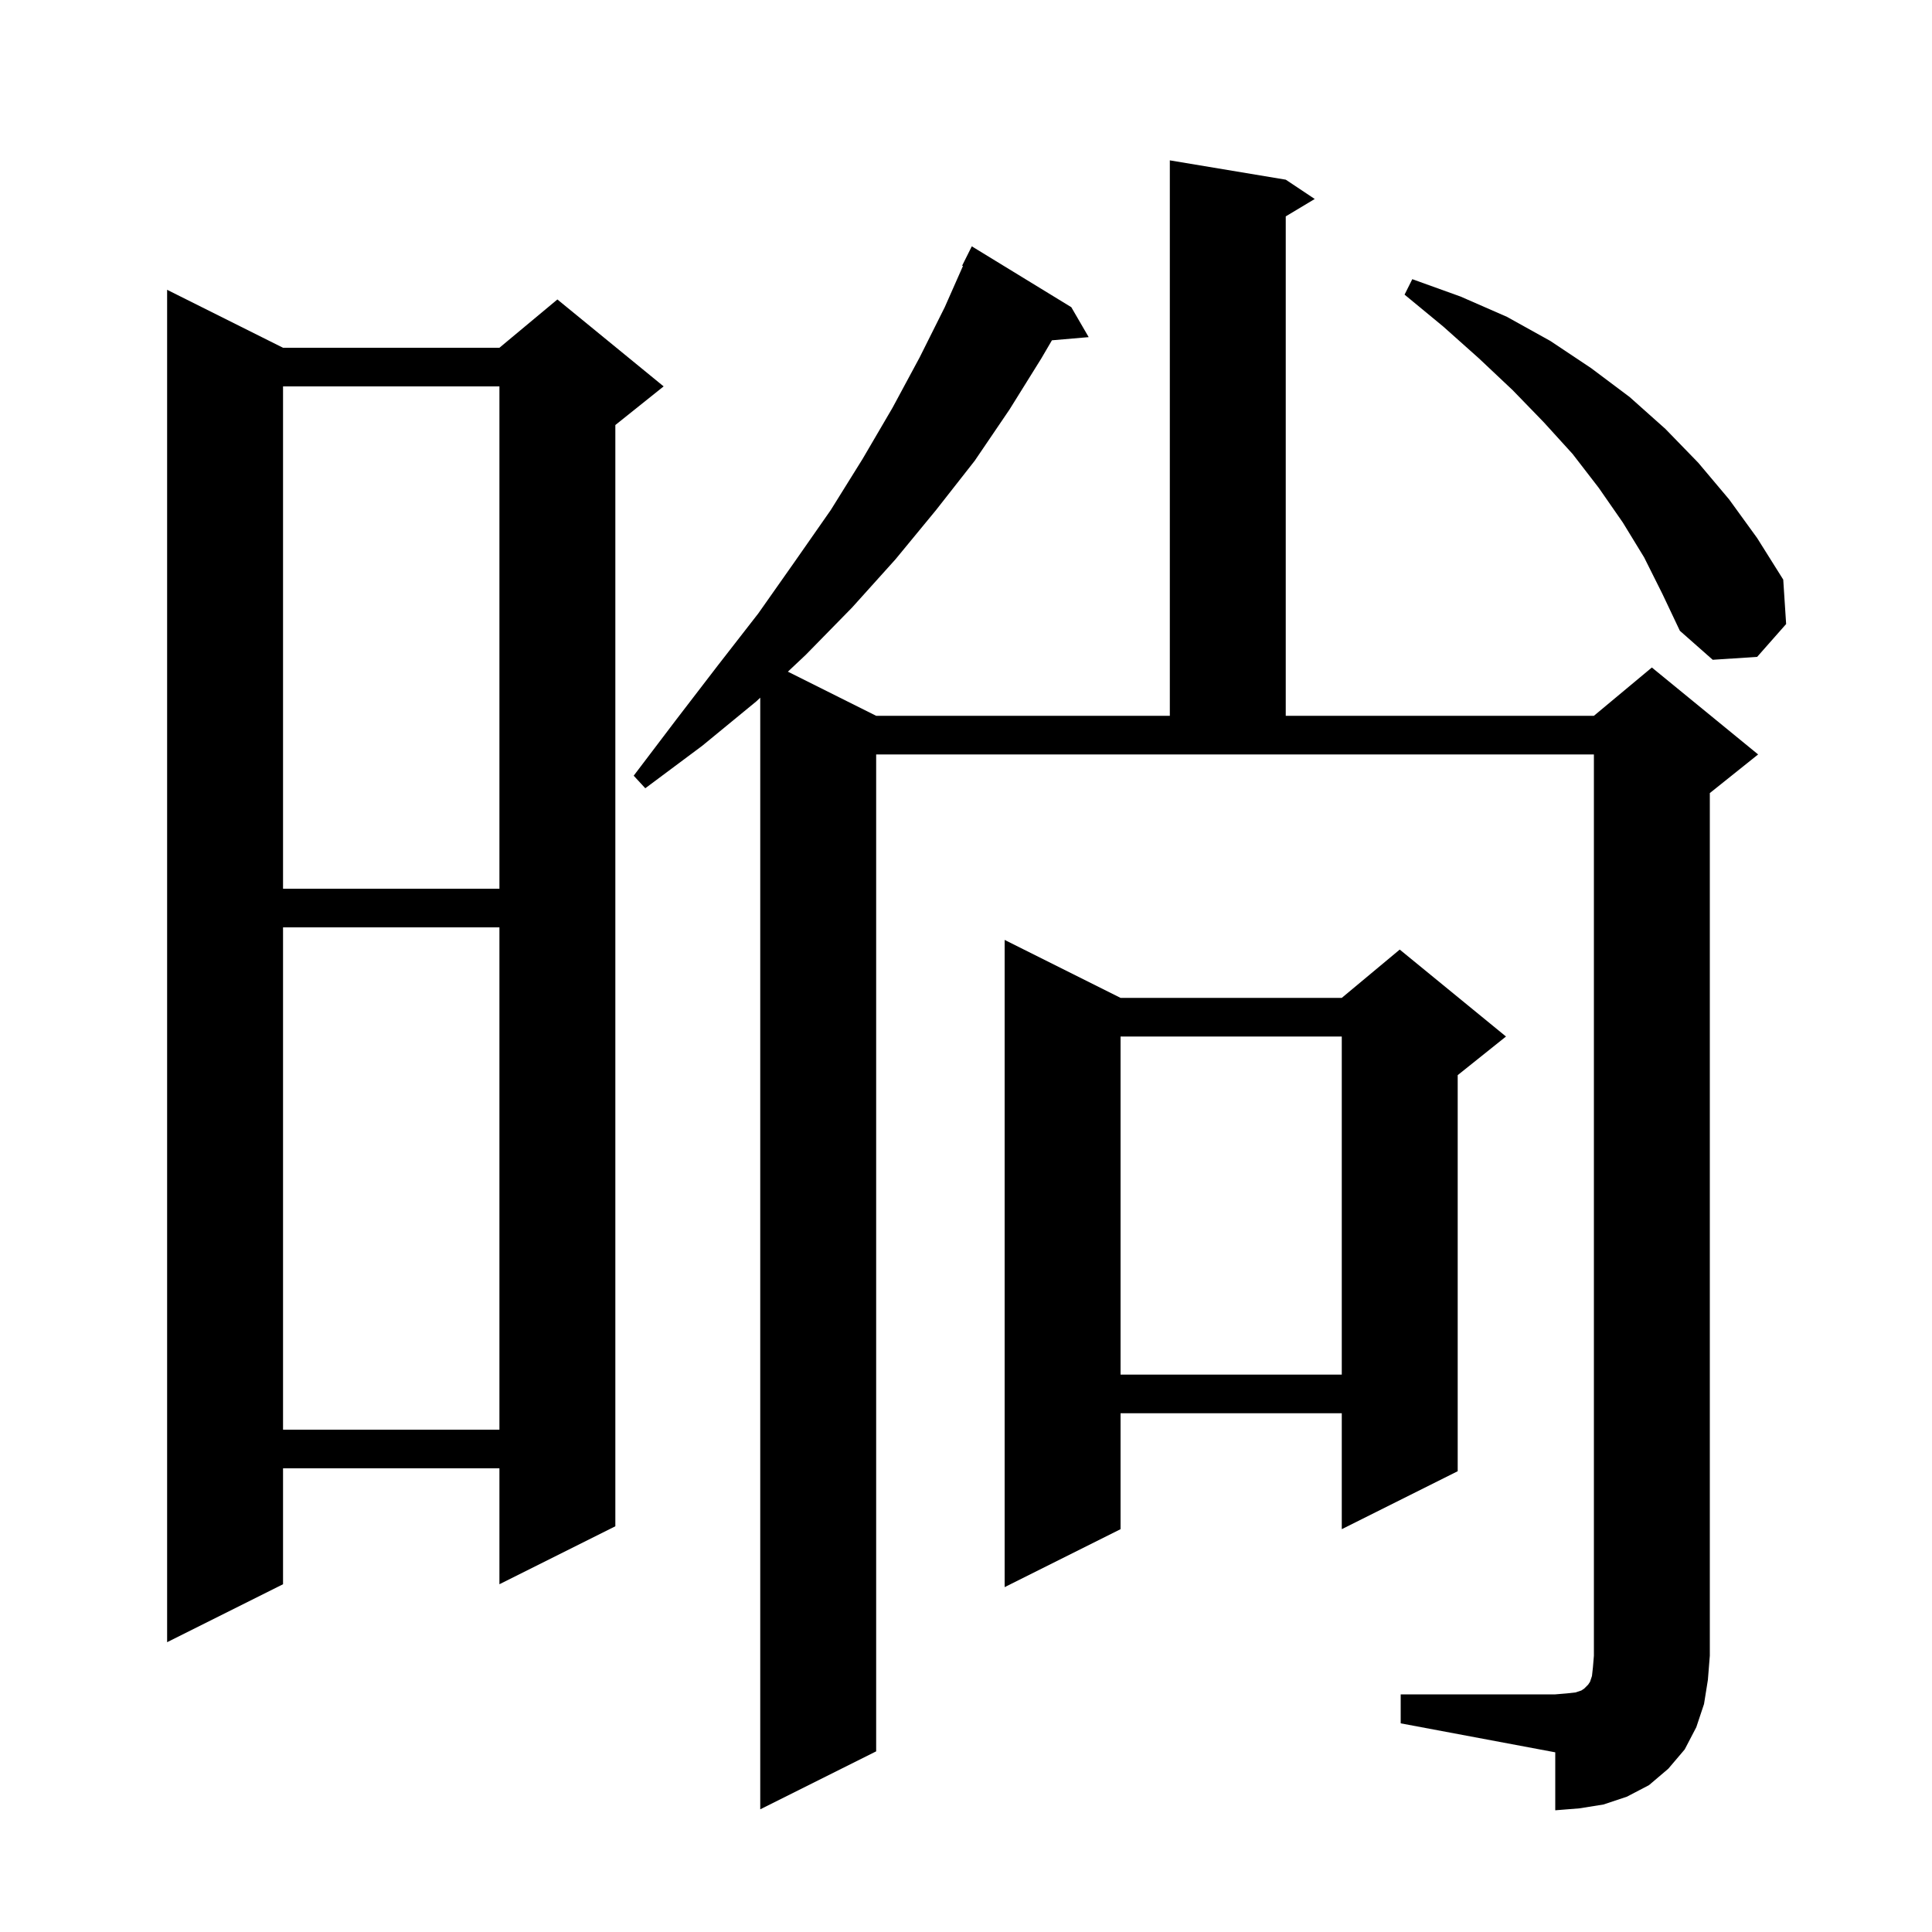 <svg xmlns="http://www.w3.org/2000/svg" xmlns:xlink="http://www.w3.org/1999/xlink" version="1.1" baseProfile="full" viewBox="0 0 200 200" width="200" height="200">
<g fill="black">
<path d="M 145.0 175.4 L 161.0 175.4 L 162.2 175.3 L 163.1 175.2 L 163.7 175.0 L 164.0 174.8 L 164.4 174.4 L 164.6 174.1 L 164.8 173.5 L 164.9 172.6 L 165.0 171.4 L 165.0 78.1 L 90.7 78.1 L 90.7 181.3 L 78.7 187.3 L 78.7 72.224 L 78.3 72.6 L 72.7 77.2 L 66.8 81.6 L 65.6 80.3 L 70.0 74.5 L 74.3 68.9 L 78.5 63.5 L 82.3 58.1 L 86.0 52.8 L 89.3 47.5 L 92.4 42.2 L 95.2 37.0 L 97.8 31.8 L 99.687 27.533 L 99.6 27.5 L 100.6 25.5 L 110.9 31.8 L 112.7 34.9 L 108.895 35.228 L 107.8 37.1 L 104.5 42.4 L 100.9 47.7 L 96.9 52.8 L 92.7 57.9 L 88.2 62.9 L 83.4 67.8 L 81.561 69.531 L 90.7 74.1 L 121.1 74.1 L 121.1 16.6 L 133.1 18.6 L 136.1 20.6 L 133.1 22.4 L 133.1 74.1 L 165.0 74.1 L 171.0 69.1 L 182.0 78.1 L 177.0 82.1 L 177.0 171.4 L 176.8 173.9 L 176.4 176.4 L 175.6 178.8 L 174.4 181.1 L 172.7 183.1 L 170.7 184.8 L 168.4 186.0 L 166.0 186.8 L 163.5 187.2 L 161.0 187.4 L 161.0 181.4 L 145.0 178.4 Z M 29.3 36.0 L 51.7 36.0 L 57.7 31.0 L 68.7 40.0 L 63.7 44.0 L 63.7 158.0 L 51.7 164.0 L 51.7 152.0 L 29.3 152.0 L 29.3 164.0 L 17.3 170.0 L 17.3 30.0 Z M 116.0 103.3 L 138.9 103.3 L 144.9 98.3 L 155.9 107.3 L 150.9 111.3 L 150.9 152.3 L 138.9 158.3 L 138.9 146.3 L 116.0 146.3 L 116.0 158.3 L 104.0 164.3 L 104.0 97.3 Z M 29.3 96.0 L 29.3 148.0 L 51.7 148.0 L 51.7 96.0 Z M 116.0 107.3 L 116.0 142.3 L 138.9 142.3 L 138.9 107.3 Z M 29.3 40.0 L 29.3 92.0 L 51.7 92.0 L 51.7 40.0 Z M 170.2 57.7 L 168.0 54.1 L 165.5 50.5 L 162.8 47.0 L 159.8 43.7 L 156.6 40.4 L 153.1 37.1 L 149.4 33.8 L 145.4 30.5 L 146.2 28.9 L 151.2 30.7 L 156.0 32.8 L 160.5 35.3 L 164.7 38.1 L 168.7 41.1 L 172.4 44.4 L 175.8 47.9 L 179.0 51.7 L 181.9 55.7 L 184.6 60.0 L 184.9 64.6 L 181.9 68.0 L 177.3 68.3 L 173.9 65.3 L 172.1 61.5 Z " />
</g>
</svg>
